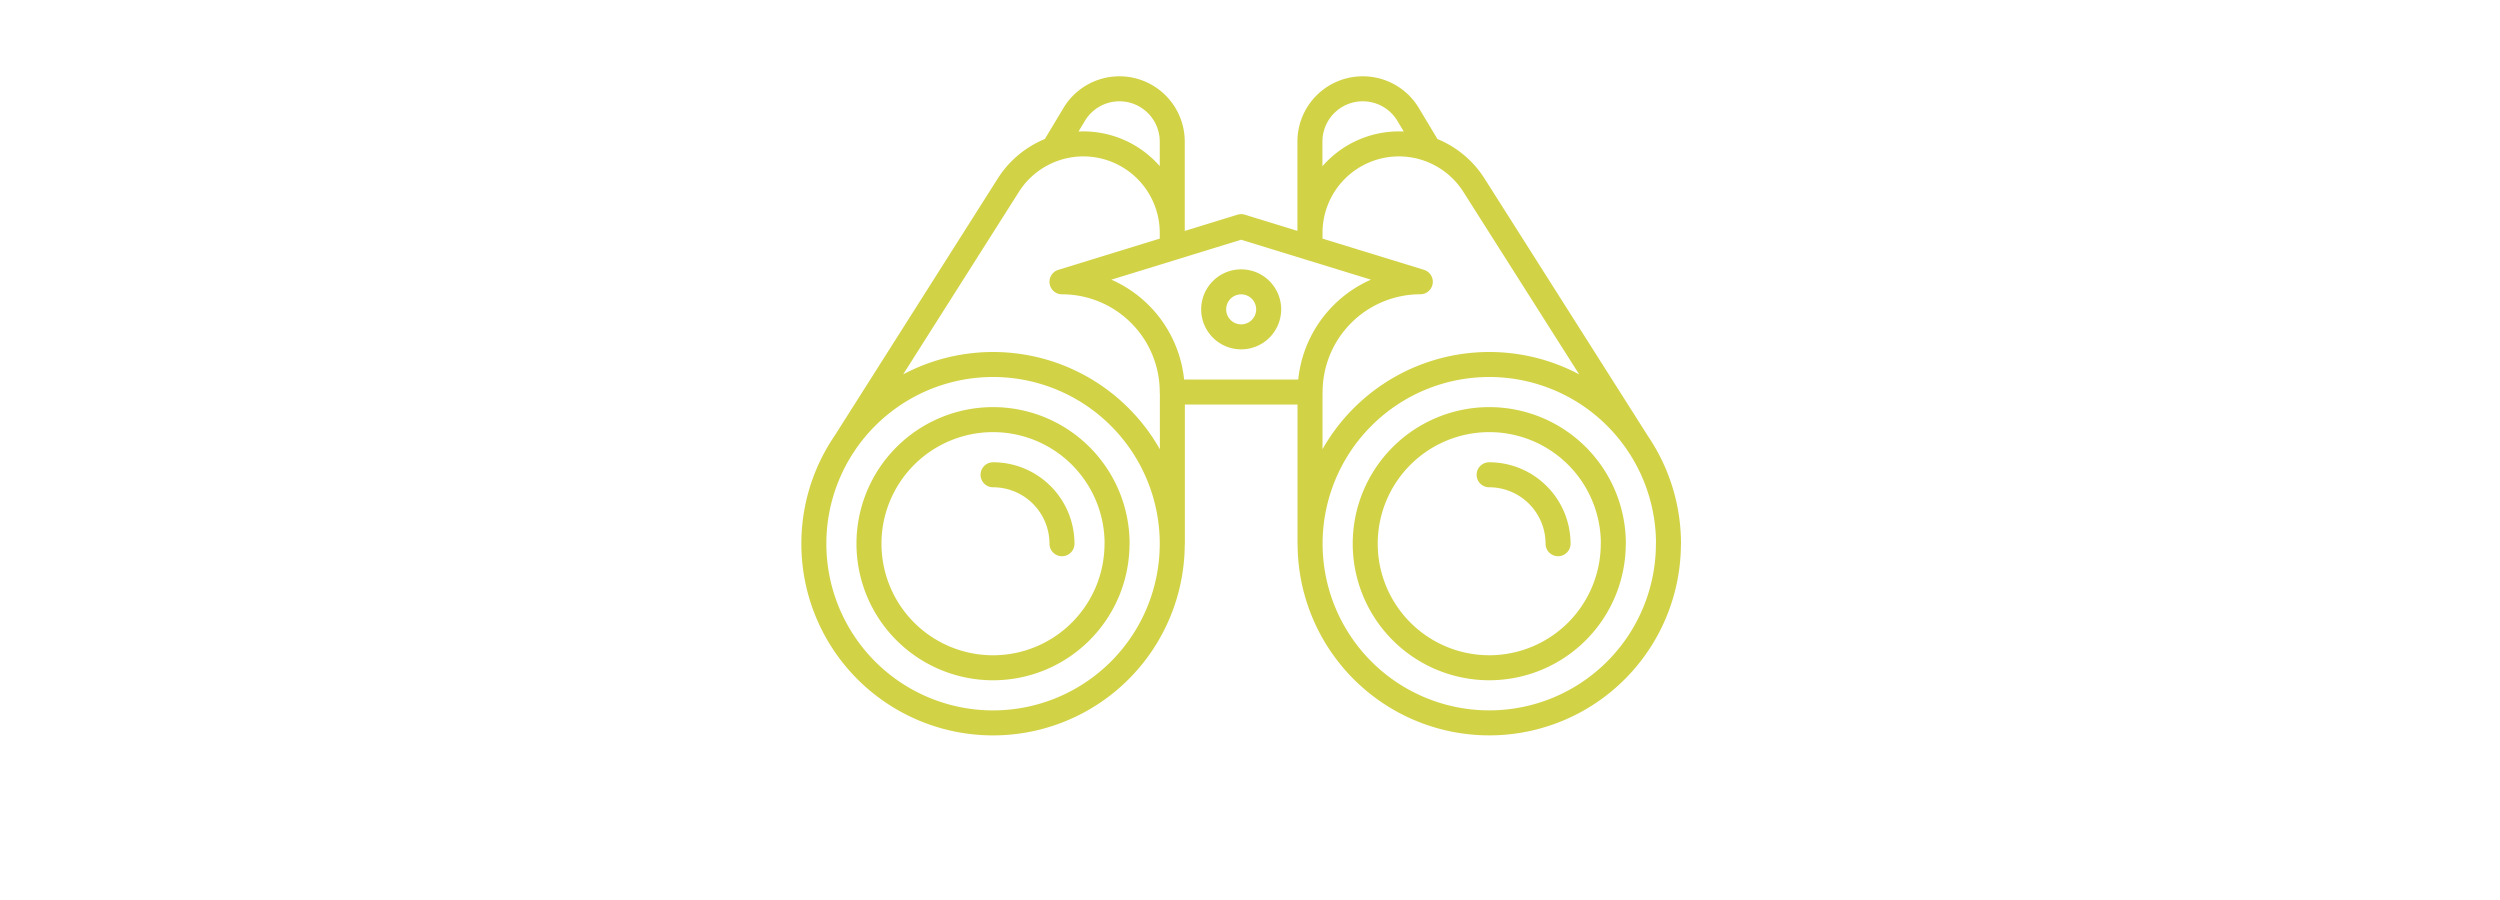 <svg xmlns="http://www.w3.org/2000/svg" xmlns:xlink="http://www.w3.org/1999/xlink" width="100" height="36" viewBox="0 0 100 36">
  <defs>
    <clipPath id="clip-path">
      <rect id="Rechteck_1" data-name="Rechteck 1" width="100" height="36" fill="#d2d246"/>
    </clipPath>
    <clipPath id="clip-path-2">
      <path id="Pfad_22" data-name="Pfad 22" d="M0-19.02H35.289V-45.487H0Z" transform="translate(0 45.487)" fill="none"/>
    </clipPath>
    <clipPath id="clip-Web_1920_1">
      <rect width="100" height="36"/>
    </clipPath>
  </defs>
  <g id="Web_1920_1" data-name="Web 1920 – 1" clip-path="url(#clip-Web_1920_1)">
    <g id="Web_1920_1-2" data-name="Web 1920 – 1" clip-path="url(#clip-path)">
      <g id="Gruppe_28" data-name="Gruppe 28" transform="translate(32 48.487)">
        <g id="Gruppe_27" data-name="Gruppe 27" transform="translate(0 -45.487)" clip-path="url(#clip-path-2)">
          <g id="Gruppe_26" data-name="Gruppe 26" transform="translate(0.551 0.552)">
            <path id="Pfad_21" data-name="Pfad 21" d="M-10.3-13.076a7.168,7.168,0,0,0-7.168-7.168,7.168,7.168,0,0,0-7.168,7.168,7.168,7.168,0,0,0,7.168,7.168A7.168,7.168,0,0,0-10.3-13.076Zm19.85,0a7.168,7.168,0,0,0-7.168-7.168,7.168,7.168,0,0,0-7.168,7.168A7.168,7.168,0,0,0,2.378-5.909a7.168,7.168,0,0,0,7.169-7.168Zm-22.056,0a4.962,4.962,0,0,0-4.963-4.963,4.963,4.963,0,0,0-4.962,4.962,4.963,4.963,0,0,0,4.964,4.964,4.962,4.962,0,0,0,4.958-4.963Zm19.85,0a4.962,4.962,0,0,0-4.963-4.963,4.963,4.963,0,0,0-4.962,4.962,4.963,4.963,0,0,0,4.96,4.963,4.962,4.962,0,0,0,4.962-4.962Zm-22.055,0a2.757,2.757,0,0,0-2.757-2.757m22.6,2.757a2.757,2.757,0,0,0-2.757-2.757m-7.168-9.676V-29.16a2.112,2.112,0,0,1,2.113-2.112A2.112,2.112,0,0,1-.865-30.246l.833,1.388M-10.3-25.509V-29.16a2.112,2.112,0,0,0-2.112-2.112,2.111,2.111,0,0,0-1.811,1.026l-.833,1.388m7.513,3.1-7.168,2.206a4.411,4.411,0,0,1,4.411,4.41h5.514A4.411,4.411,0,0,1-.378-23.553Zm1.1,3.308a1.1,1.1,0,0,0-1.1-1.1,1.1,1.1,0,0,0-1.1,1.1,1.1,1.1,0,0,0,1.1,1.1,1.1,1.1,0,0,0,1.1-1.1Zm1.654-2.461v-.6a3.557,3.557,0,0,1,3.557-3.557,3.557,3.557,0,0,1,3,1.652l6.593,10.39m-13.15,3.95v-6.065m-5.511-5.77v-.6a3.557,3.557,0,0,0-3.557-3.557,3.557,3.557,0,0,0-3,1.652l-6.588,10.388m13.15,3.95v-6.065" transform="translate(24.639 31.272)" fill="none" stroke="#d2d246" stroke-linecap="round" stroke-linejoin="round" stroke-width="1"/>
          </g>
        </g>
      </g>
    </g>
  </g>
</svg>
